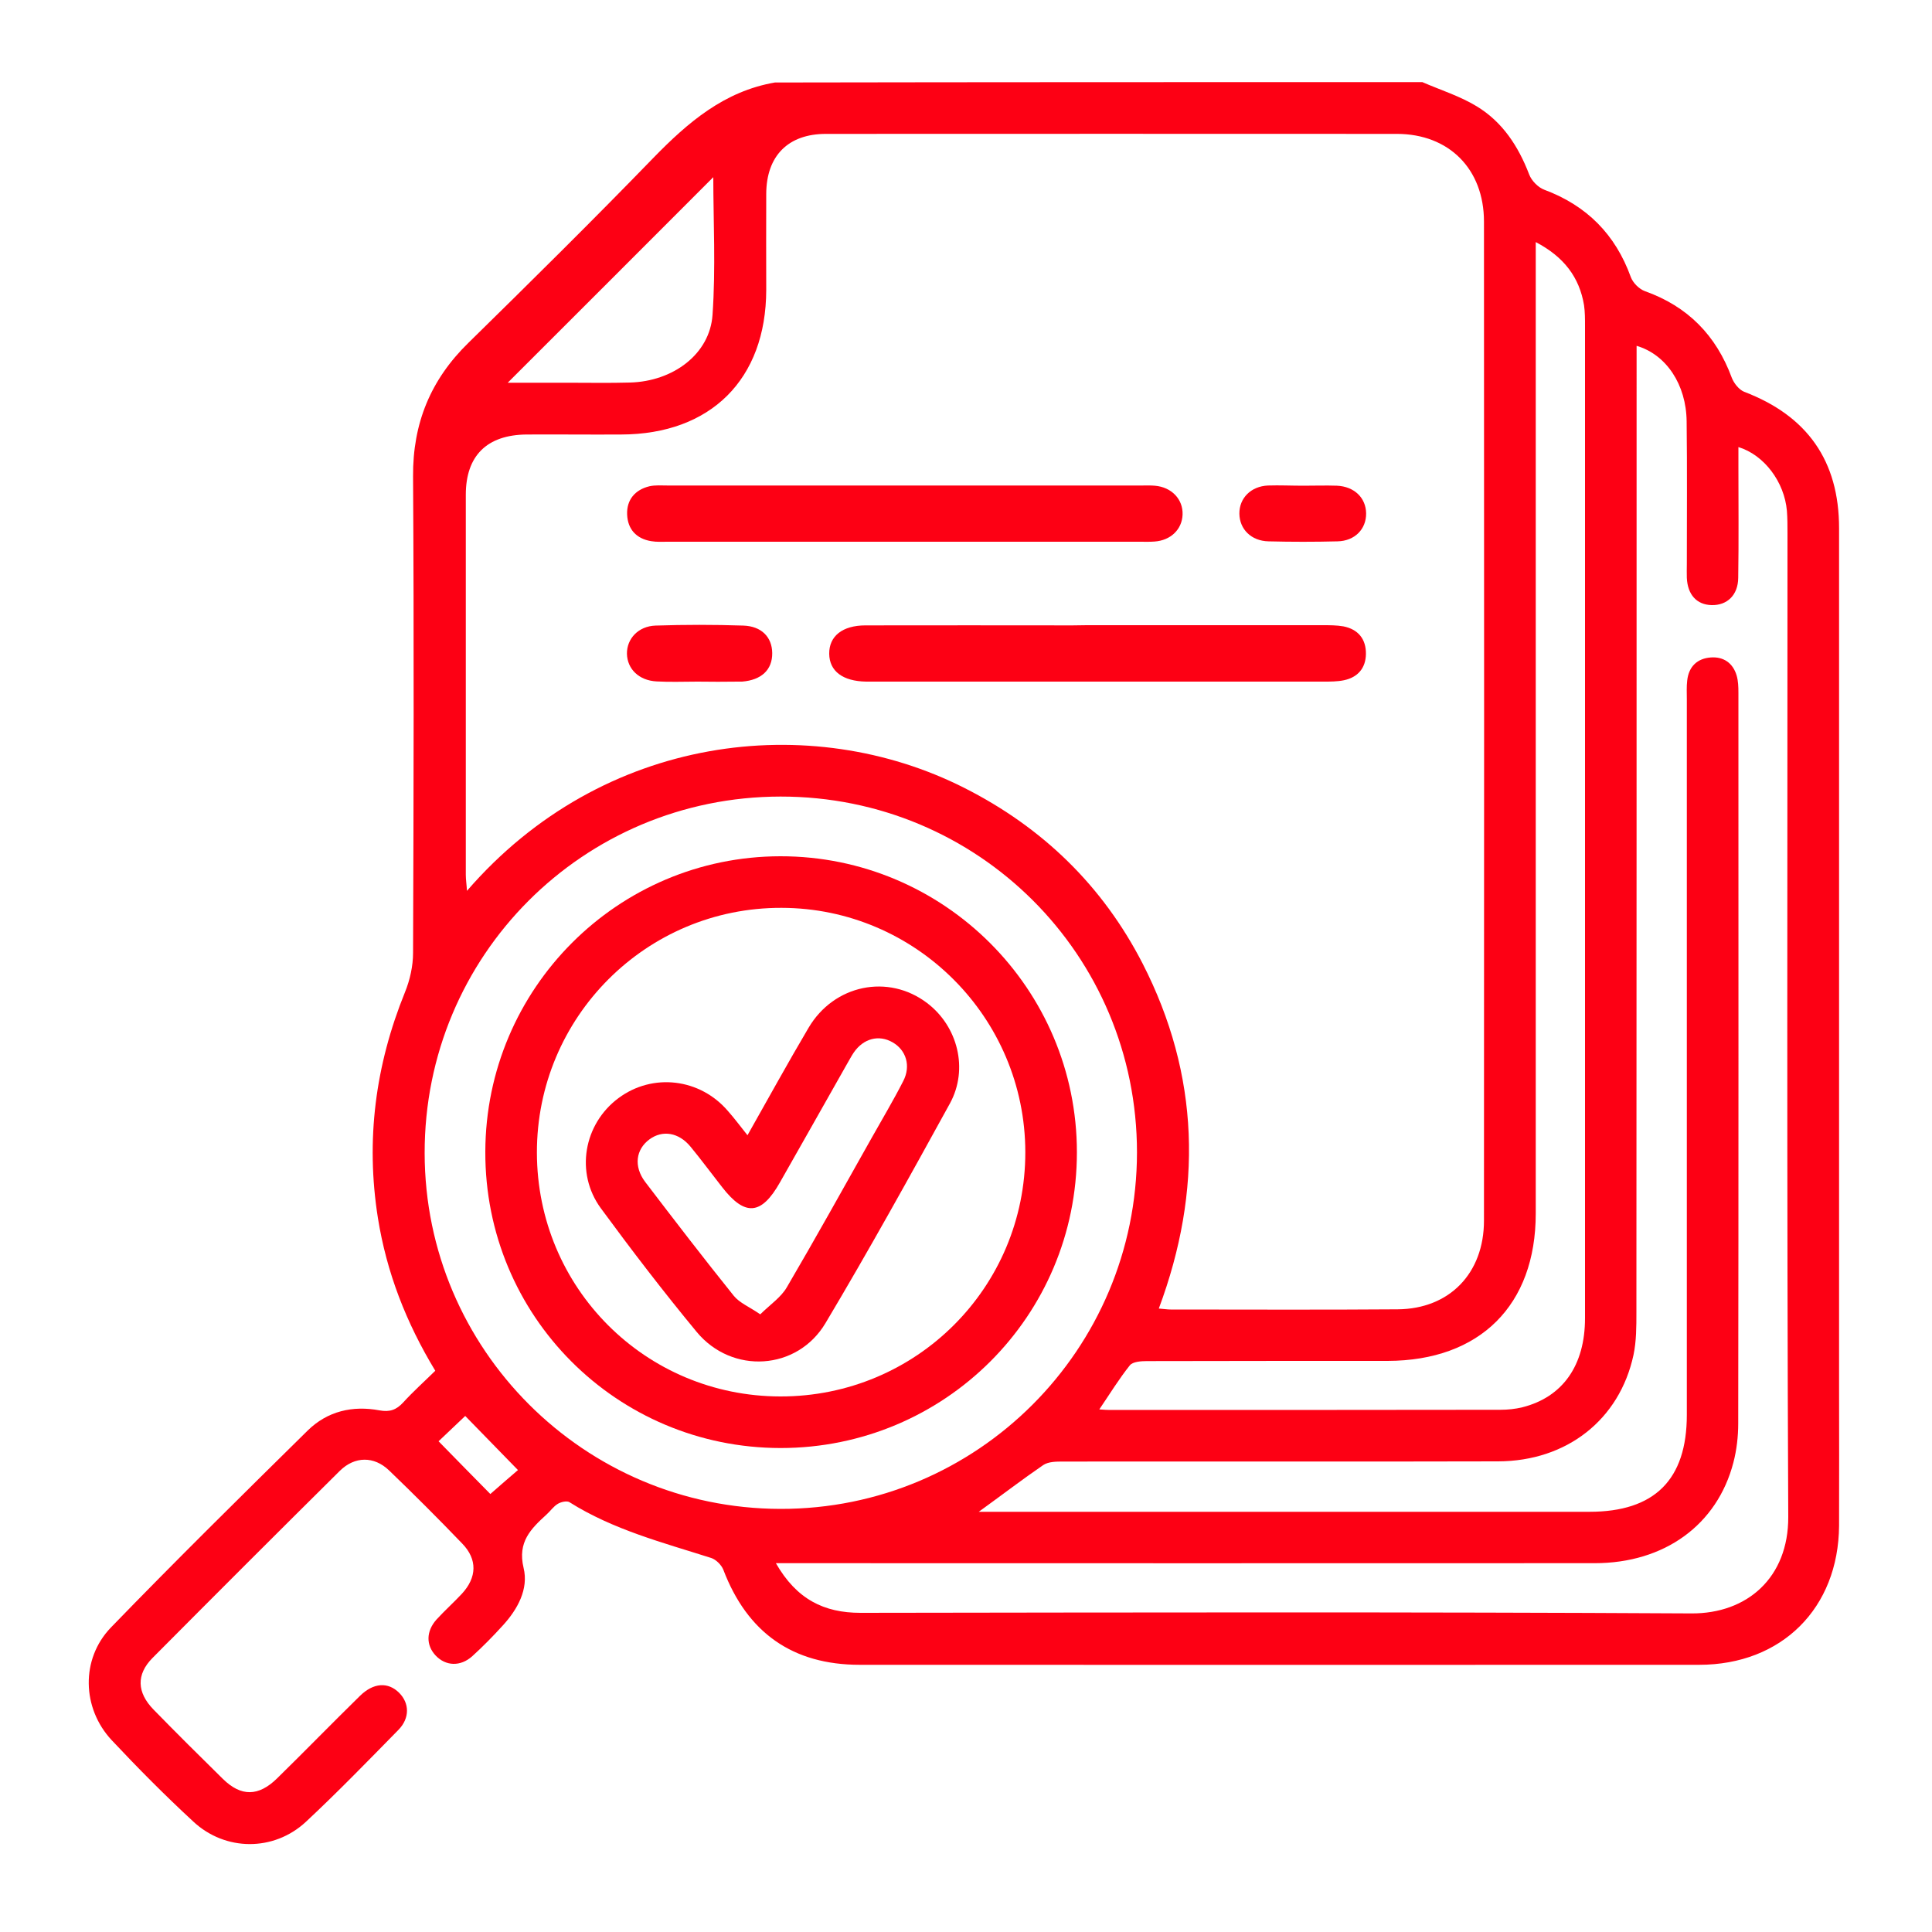 <?xml version="1.0" encoding="utf-8"?>
<!-- Generator: Adobe Illustrator 26.2.1, SVG Export Plug-In . SVG Version: 6.00 Build 0)  -->
<svg version="1.1" id="Layer_1" xmlns="http://www.w3.org/2000/svg" xmlns:xlink="http://www.w3.org/1999/xlink" x="0px" y="0px"
	 viewBox="0 0 100 100" style="enable-background:new 0 0 100 100;" xml:space="preserve">
<style type="text/css">
	.st0{fill:#FD0014;}
</style>
<g id="Auditoria_NF-es_Entradas_e_Saídas_00000004503745360594611130000001170221297552316838_">
	<g>
		<path class="st0" d="M73.62,4.25c0.94,0.41,1.94,0.72,2.81,1.25c1.34,0.81,2.16,2.07,2.72,3.53c0.12,0.32,0.46,0.67,0.78,0.79
			c2.2,0.82,3.68,2.31,4.48,4.52c0.11,0.3,0.43,0.62,0.73,0.73c2.22,0.79,3.69,2.29,4.5,4.49c0.11,0.28,0.37,0.61,0.64,0.72
			c3.26,1.24,4.91,3.57,4.91,7.06c0,14.78,0,29.55,0,44.33c0,2.43,0.01,4.87,0,7.3c-0.03,4.27-2.97,7.2-7.24,7.2
			c-14.48,0.01-28.96,0-43.45,0c-3.47,0-5.82-1.66-7.06-4.92c-0.1-0.25-0.38-0.53-0.63-0.61c-2.51-0.8-5.07-1.46-7.34-2.89
			c-0.13-0.08-0.44-0.01-0.6,0.09c-0.22,0.13-0.38,0.37-0.58,0.55c-0.81,0.74-1.51,1.42-1.19,2.76c0.27,1.1-0.31,2.15-1.08,2.99
			c-0.5,0.55-1.02,1.08-1.57,1.58c-0.62,0.56-1.39,0.52-1.91-0.04c-0.49-0.53-0.49-1.24,0.05-1.85c0.42-0.46,0.89-0.88,1.31-1.33
			c0.79-0.85,0.82-1.79,0.02-2.61c-1.23-1.28-2.49-2.54-3.78-3.78c-0.78-0.75-1.78-0.74-2.55,0.02c-3.25,3.22-6.48,6.45-9.7,9.69
			c-0.84,0.85-0.81,1.78,0.06,2.67c1.18,1.21,2.38,2.4,3.59,3.59c0.94,0.92,1.84,0.91,2.8-0.03c1.44-1.41,2.85-2.86,4.29-4.27
			c0.7-0.69,1.46-0.73,2.03-0.16c0.53,0.53,0.56,1.3-0.03,1.91c-1.58,1.61-3.15,3.23-4.8,4.77c-1.66,1.54-4.17,1.53-5.83-0.02
			c-1.46-1.35-2.86-2.76-4.22-4.21c-1.54-1.65-1.61-4.2-0.04-5.83c3.34-3.45,6.77-6.83,10.19-10.2c1.02-1,2.32-1.3,3.71-1.04
			c0.54,0.1,0.88-0.03,1.23-0.41c0.52-0.57,1.09-1.08,1.66-1.64c-1.51-2.49-2.52-5.09-2.97-7.91c-0.64-4.03-0.13-7.91,1.4-11.68
			c0.26-0.64,0.42-1.36,0.42-2.04c0.03-8.22,0.05-16.44,0-24.66c-0.02-2.75,0.91-5.01,2.87-6.92c3.22-3.16,6.43-6.33,9.57-9.57
			c1.79-1.84,3.67-3.45,6.29-3.9C51.3,4.25,62.46,4.25,73.62,4.25z M59.98,67.73c0.27,0.02,0.44,0.05,0.61,0.05
			c3.92,0,7.83,0.02,11.75-0.01c2.69-0.02,4.47-1.87,4.47-4.59c0.01-17.24,0.01-34.47,0-51.71c0-2.72-1.81-4.54-4.51-4.54
			c-9.85-0.01-19.7,0-29.55,0c-1.95,0-3.08,1.13-3.09,3.1c-0.01,1.66,0,3.32,0,4.98c-0.01,4.62-2.87,7.47-7.51,7.48
			c-1.63,0.01-3.26-0.01-4.9,0c-2.05,0.02-3.14,1.1-3.14,3.12c0,6.56,0,13.11,0,19.67c0,0.24,0.04,0.49,0.06,0.83
			c7.03-8.13,17.79-9.35,25.74-5.33c4.04,2.04,7.16,5.06,9.23,9.09C62.1,55.65,62.26,61.62,59.98,67.73z M50.66,78.25
			c0.5,0,0.79,0,1.07,0c10.18,0,20.36,0,30.54,0c3.37,0,5.04-1.66,5.04-5.02c0-12.34,0-24.69,0-37.03c0-0.33-0.02-0.66,0.02-0.98
			c0.08-0.73,0.53-1.14,1.22-1.19c0.66-0.05,1.15,0.29,1.34,0.94c0.08,0.28,0.09,0.58,0.09,0.88c0,12.61,0.01,25.22-0.01,37.83
			c0,0.67-0.08,1.37-0.25,2.02c-0.84,3.23-3.57,5.21-7.18,5.21c-13.71,0.01-27.42,0-41.13,0c-0.36,0-0.72,0-1.25,0
			c1.07,1.87,2.49,2.57,4.38,2.57c14.33-0.02,28.67-0.05,43,0.03c2.9,0.02,5.03-1.86,5.02-4.99c-0.08-16.97-0.04-33.94-0.04-50.92
			c0-0.39,0-0.77-0.03-1.16c-0.13-1.49-1.17-2.89-2.51-3.3c0,0.34,0,0.66,0,0.98c0,1.93,0.02,3.86-0.01,5.79
			c-0.01,0.9-0.58,1.43-1.38,1.41c-0.77-0.02-1.24-0.54-1.28-1.41c-0.01-0.24,0-0.47,0-0.71c0-2.46,0.02-4.93-0.01-7.39
			c-0.02-1.9-1.05-3.46-2.59-3.91c0,0.37,0,0.72,0,1.06c0,16.32,0,32.64-0.01,48.96c0,0.74,0,1.5-0.15,2.21
			c-0.72,3.35-3.45,5.5-7.01,5.51c-7.51,0.02-15.02,0-22.52,0.01c-0.34,0-0.75,0-1.02,0.18C52.92,76.57,51.89,77.36,50.66,78.25z
			 M40.4,41.23c-10.22,0.01-18.44,8.24-18.42,18.46c0.01,10.15,8.26,18.39,18.41,18.41c10.19,0.02,18.45-8.24,18.46-18.45
			C58.85,49.43,50.63,41.22,40.4,41.23z M79.49,12.53c0,0.53,0,0.89,0,1.24c0,16.35,0,32.7,0,49.04c0,4.75-2.89,7.62-7.67,7.63
			c-4.15,0-8.31,0-12.46,0.01c-0.3,0-0.73,0.03-0.88,0.22c-0.56,0.7-1.03,1.47-1.58,2.28c0.26,0.02,0.4,0.03,0.55,0.03
			c6.74,0,13.47,0,20.21-0.01c0.38,0,0.77-0.04,1.14-0.13c2.09-0.53,3.24-2.17,3.24-4.61c0-17.12,0-34.24,0-51.36
			c0-0.36,0-0.72-0.05-1.07C81.75,14.36,80.96,13.3,79.49,12.53z M26.28,19.81c1,0,2.07,0,3.13,0c1.07,0,2.13,0.02,3.2-0.01
			c2.23-0.06,4.13-1.47,4.27-3.5c0.17-2.43,0.04-4.87,0.04-7.13C33.42,12.68,29.82,16.27,26.28,19.81z M26.81,76.09
			c-0.95-0.97-1.85-1.9-2.73-2.8c-0.45,0.43-0.96,0.91-1.38,1.31c0.93,0.95,1.83,1.87,2.68,2.73
			C25.88,76.89,26.41,76.43,26.81,76.09z"/>
		<path class="st0" d="M55.74,59.64c0,8.48-6.85,15.31-15.34,15.31c-8.49-0.01-15.31-6.85-15.28-15.34
			c0.02-8.44,6.85-15.28,15.27-15.29C48.86,44.31,55.74,51.19,55.74,59.64z M40.39,72.28c7.03,0.01,12.69-5.64,12.68-12.65
			c-0.01-6.96-5.67-12.63-12.62-12.64c-7-0.02-12.67,5.66-12.66,12.67C27.8,66.66,33.4,72.27,40.39,72.28z"/>
		<path class="st0" d="M38.69,58.76c1.08-1.91,2.09-3.75,3.16-5.56c1.32-2.24,4.13-2.81,6.14-1.28c1.58,1.2,2.15,3.41,1.18,5.19
			c-2.1,3.82-4.21,7.63-6.44,11.37c-1.46,2.46-4.84,2.67-6.67,0.46c-1.72-2.08-3.36-4.22-4.96-6.4c-1.34-1.83-0.89-4.36,0.91-5.7
			c1.77-1.32,4.23-1.03,5.68,0.68C38.01,57.88,38.29,58.26,38.69,58.76z M39.35,68.03c0.52-0.51,1.07-0.88,1.37-1.39
			c1.5-2.56,2.94-5.15,4.39-7.73c0.55-0.98,1.13-1.95,1.64-2.95c0.41-0.79,0.15-1.61-0.55-2.01c-0.71-0.41-1.51-0.2-2.01,0.53
			c-0.13,0.19-0.24,0.41-0.36,0.61c-1.15,2.04-2.31,4.08-3.46,6.11c-0.96,1.7-1.81,1.77-2.99,0.25c-0.55-0.7-1.08-1.42-1.64-2.1
			c-0.61-0.74-1.45-0.87-2.12-0.38c-0.71,0.52-0.83,1.4-0.23,2.2c1.51,1.98,3.03,3.96,4.59,5.9C38.28,67.44,38.77,67.63,39.35,68.03
			z"/>
		<path class="st0" d="M56.78,32.36c3.9,0,7.79,0,11.69,0c0.35,0,0.71,0,1.06,0.06c0.77,0.15,1.18,0.66,1.17,1.43
			c-0.01,0.73-0.42,1.21-1.14,1.36c-0.34,0.07-0.7,0.07-1.06,0.07c-7.79,0-15.59,0-23.38,0c-0.1,0-0.19,0-0.29,0
			c-1.21-0.02-1.9-0.54-1.91-1.44c-0.01-0.91,0.68-1.47,1.88-1.47c3.57-0.01,7.15,0,10.72,0C55.94,32.36,56.36,32.36,56.78,32.36z"
			/>
		<path class="st0" d="M46.83,28.04c-4.09,0-8.17,0-12.26,0c-0.29,0-0.58,0.02-0.87-0.03c-0.77-0.13-1.21-0.62-1.24-1.38
			c-0.03-0.76,0.41-1.28,1.15-1.46c0.31-0.07,0.64-0.04,0.96-0.04c8.17,0,16.34,0,24.52,0c0.23,0,0.45-0.01,0.68,0.01
			c0.87,0.07,1.47,0.7,1.44,1.5c-0.03,0.76-0.61,1.33-1.45,1.39c-0.26,0.02-0.51,0.01-0.77,0.01
			C54.94,28.04,50.89,28.04,46.83,28.04z"/>
		<path class="st0" d="M36.1,35.28c-0.71,0-1.42,0.03-2.12-0.01c-0.91-0.05-1.51-0.64-1.53-1.43c-0.01-0.78,0.59-1.43,1.48-1.46
			c1.51-0.05,3.03-0.05,4.54,0c0.95,0.03,1.49,0.6,1.5,1.42c0.01,0.87-0.56,1.4-1.56,1.48c-0.06,0-0.13,0-0.19,0
			C37.51,35.29,36.81,35.29,36.1,35.28C36.1,35.28,36.1,35.28,36.1,35.28z"/>
		<path class="st0" d="M67.46,25.14c0.58,0,1.16-0.02,1.74,0c0.9,0.04,1.5,0.63,1.51,1.43c0.01,0.81-0.58,1.43-1.48,1.45
			c-1.19,0.03-2.38,0.03-3.57,0c-0.9-0.02-1.5-0.63-1.51-1.43c-0.01-0.8,0.59-1.42,1.48-1.46C66.23,25.11,66.84,25.14,67.46,25.14z"
			/>
	</g>
</g>
</svg>
